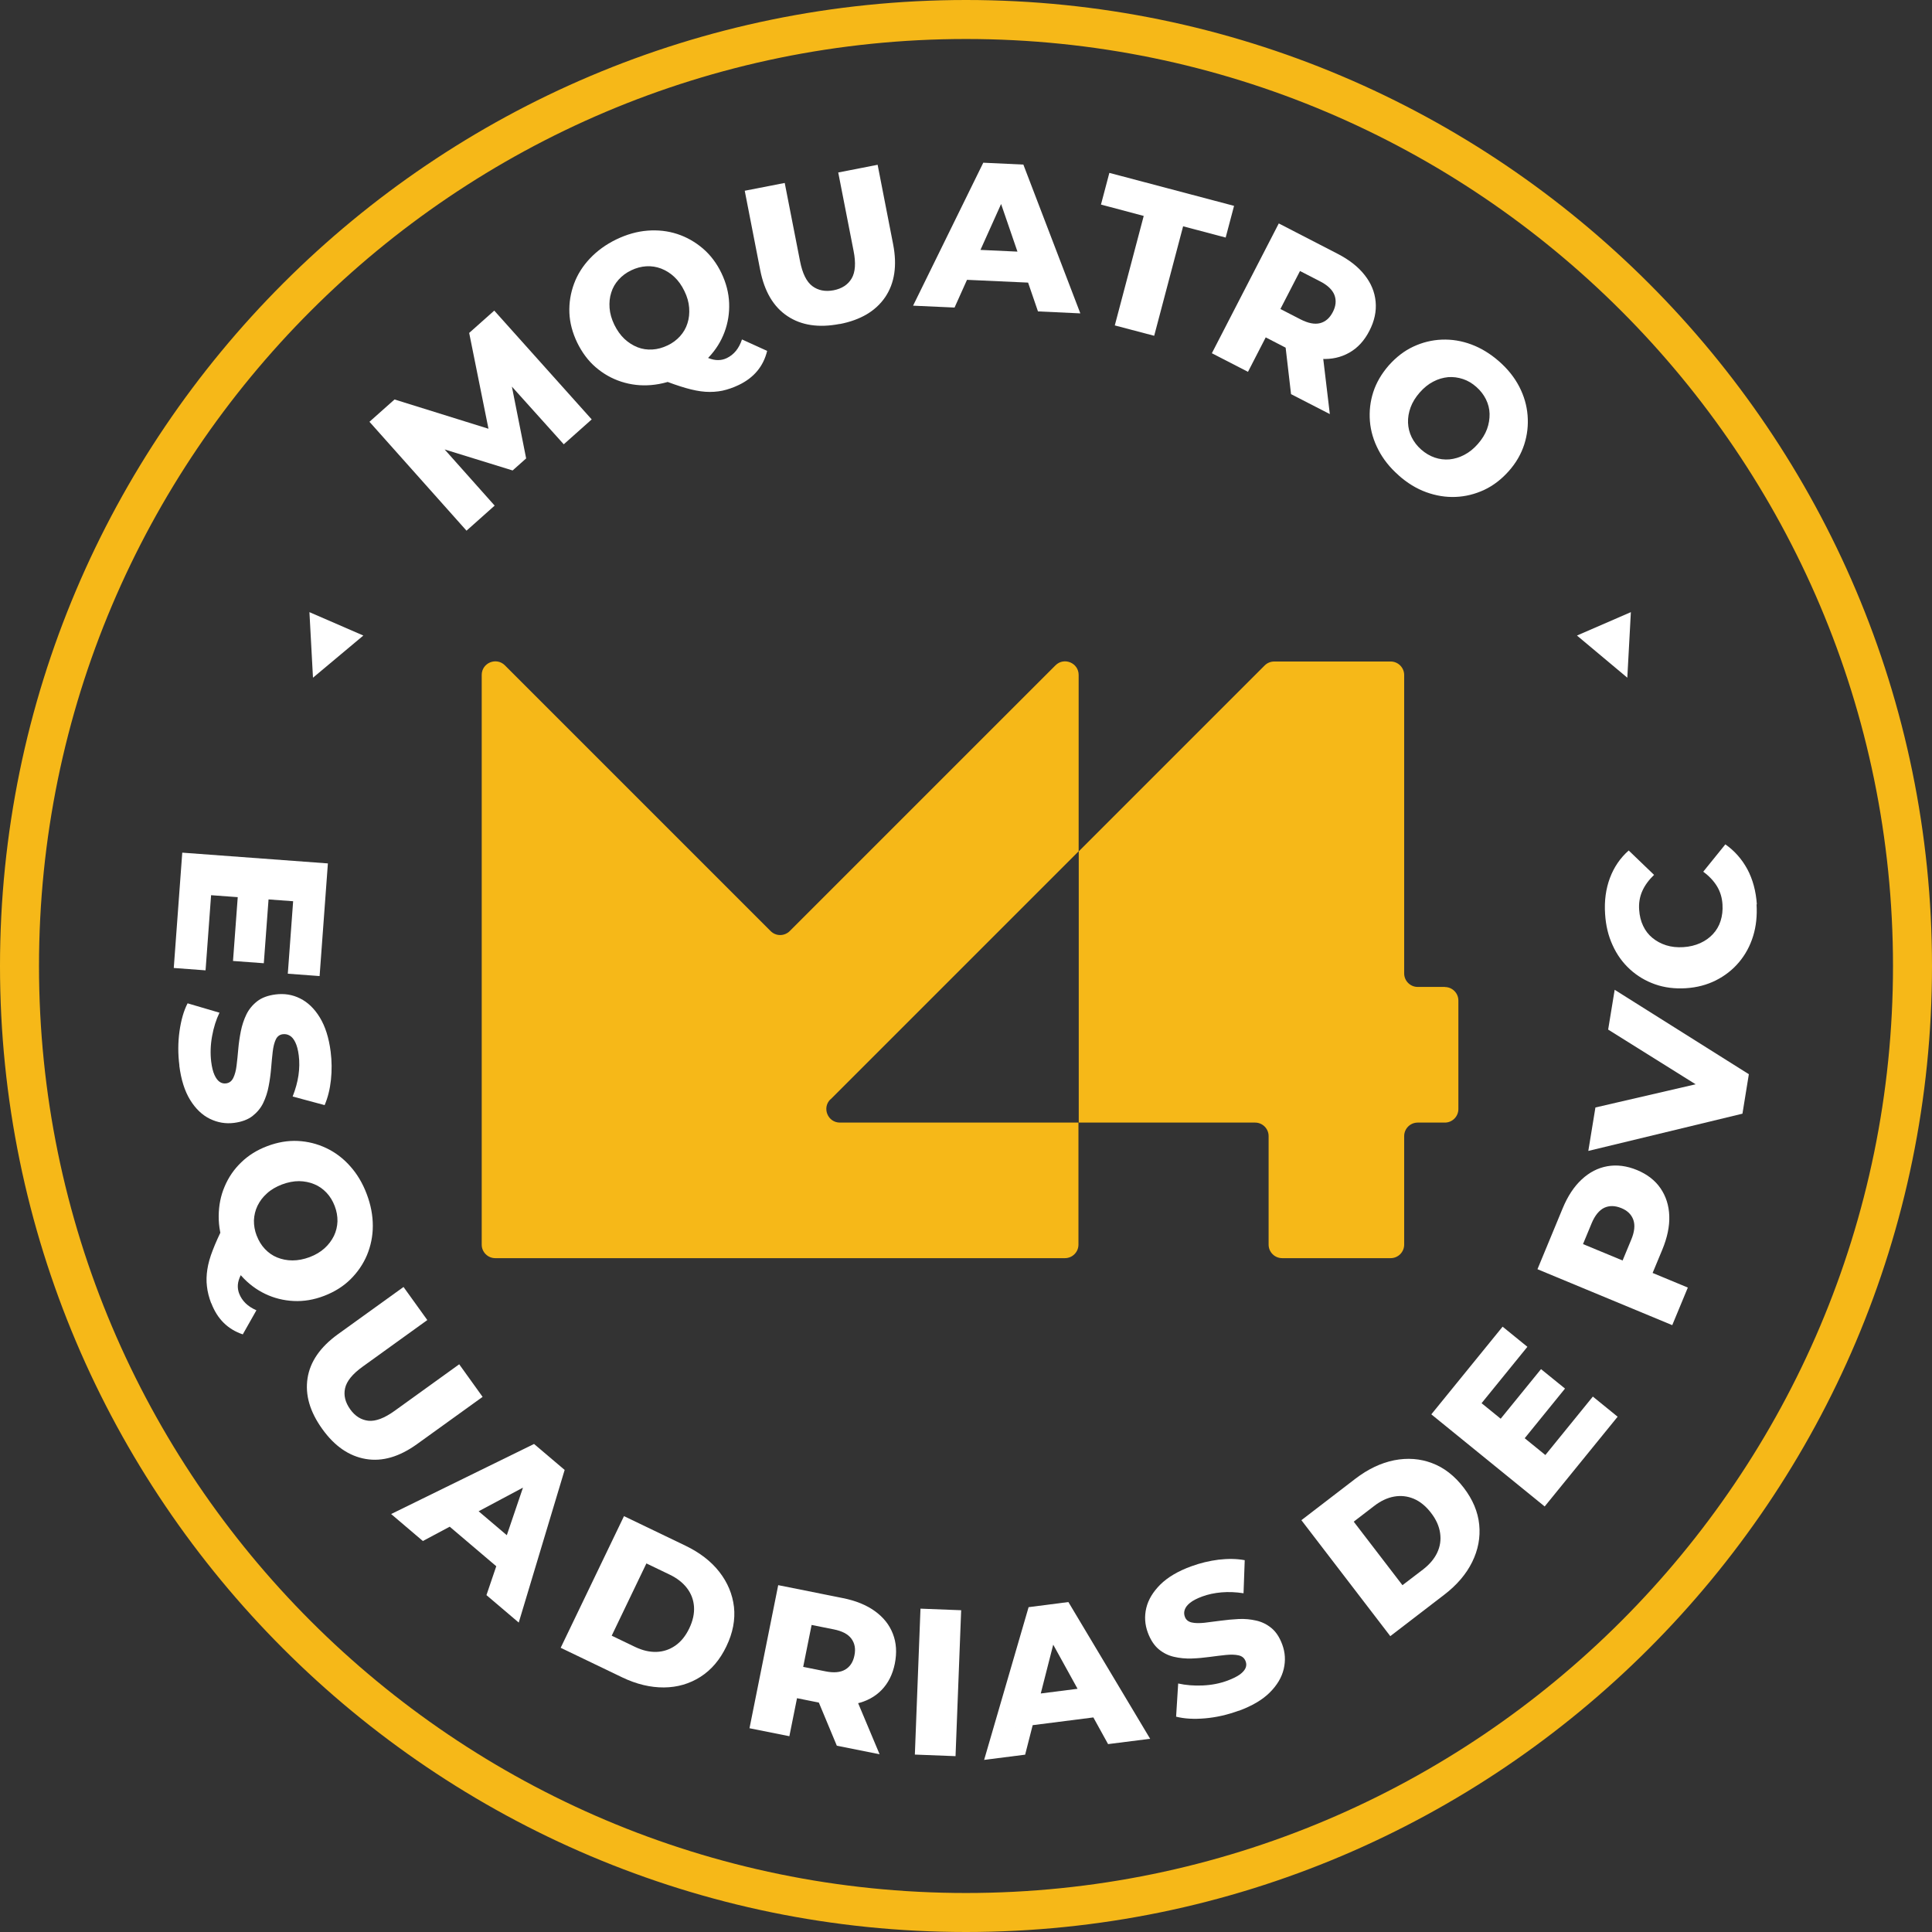 <?xml version="1.0" encoding="UTF-8"?>
<svg id="Layer_2" data-name="Layer 2" xmlns="http://www.w3.org/2000/svg" viewBox="0 0 195.68 195.68">
  <rect x="0" y="0" width="195.68" height="195.68" fill="#333333" stroke="none"/>
  <defs>
    <style>
      .cls-1 {
        fill: #fff;
      }

      .cls-1, .cls-2 {
        stroke-width: 0px;
      }

      .cls-2 {
        fill: #f6b818;
      }
    </style>
  </defs>
  <g id="Layer_1-2" data-name="Layer 1">
    <g>
      <g>
        <path class="cls-2" d="m97.84,195.68C43.89,195.68,0,151.79,0,97.84S43.89,0,97.84,0s97.84,43.89,97.84,97.84-43.89,97.84-97.84,97.84Zm0-191.73C46.07,3.95,3.95,46.07,3.95,97.84s42.12,93.89,93.89,93.89,93.89-42.12,93.89-93.89S149.61,3.95,97.84,3.95Z"/>
        <path class="cls-2" d="m146.34,99.96h-2.75c-.76,0-1.37-.62-1.37-1.37v-30.22c0-.76-.62-1.37-1.37-1.37h-11.79c-.36,0-.71.14-.97.4l-18.83,18.83v27.47h17.86c.76,0,1.37.62,1.37,1.37v10.99c0,.76.62,1.37,1.37,1.37h10.99c.76,0,1.37-.62,1.37-1.37v-10.99c0-.76.62-1.37,1.37-1.37h2.75c.76,0,1.37-.62,1.37-1.37v-10.99c0-.76-.62-1.37-1.37-1.37Zm-62.22,11.39l25.13-25.13v-17.86c0-1.22-1.48-1.84-2.35-.97l-26.91,26.91c-.54.54-1.41.54-1.94,0l-26.91-26.91c-.87-.87-2.35-.25-2.35.97v57.7c0,.76.62,1.37,1.37,1.37h57.7c.76,0,1.37-.62,1.37-1.37v-12.36h-24.16c-1.22,0-1.84-1.48-.97-2.35Z"/>
        <g>
          <path class="cls-1" d="m164.82,68.64l-5.1-4.27,5.46-2.37-.36,6.64Z"/>
          <path class="cls-1" d="m31.34,62l5.46,2.37-5.1,4.27-.36-6.64Z"/>
        </g>
      </g>
      <g>
        <g>
          <path class="cls-1" d="m47.26,53.76l-9.84-11.04,2.54-2.26,11.2,3.49-1.34,1.19-2.3-11.42,2.54-2.26,9.87,11.02-2.83,2.52-5.98-6.65.48-.43,1.69,8.51-1.37,1.22-8.35-2.58.59-.53,5.94,6.67-2.85,2.54Z"/>
          <path class="cls-1" d="m69.11,38.11c-1.05.51-2.1.8-3.16.89-1.05.09-2.06-.03-3.02-.34s-1.82-.8-2.59-1.46c-.77-.66-1.39-1.5-1.88-2.5-.48-1-.75-2.01-.79-3.02-.04-1.01.12-1.99.47-2.94s.89-1.8,1.62-2.57,1.61-1.41,2.66-1.92c1.06-.51,2.12-.81,3.17-.89,1.05-.08,2.05.03,3,.34.95.31,1.81.8,2.59,1.46.78.67,1.41,1.5,1.89,2.5.48,1,.74,2.01.78,3.04.04,1.02-.12,2-.47,2.94-.35.94-.88,1.79-1.6,2.55-.72.77-1.61,1.41-2.67,1.92Zm-1.5-3.12c.5-.24.92-.55,1.27-.94s.6-.82.75-1.31c.16-.49.21-1.01.17-1.57-.04-.56-.2-1.12-.48-1.69-.28-.58-.62-1.06-1.03-1.44-.4-.38-.85-.65-1.33-.84-.48-.18-.98-.26-1.5-.23s-1.03.17-1.53.41c-.5.24-.92.55-1.27.94s-.6.82-.75,1.31c-.16.49-.21,1.01-.17,1.56.04.55.2,1.12.48,1.7.28.57.62,1.05,1.02,1.43.41.38.85.66,1.33.85s.98.26,1.5.23,1.03-.17,1.53-.41Zm7.22,4c-.56.27-1.12.46-1.66.58-.55.11-1.12.15-1.72.11s-1.26-.17-1.99-.38c-.73-.21-1.57-.5-2.52-.88l3.41-2.86c.54.32,1,.55,1.38.7.38.15.72.22,1.02.21.3,0,.59-.07.86-.2.73-.35,1.24-.98,1.54-1.89l2.55,1.16c-.38,1.56-1.33,2.71-2.87,3.45Z"/>
          <path class="cls-1" d="m85.05,32.81c-2.11.41-3.88.15-5.29-.79-1.42-.94-2.33-2.49-2.76-4.65l-1.57-8.05,4.05-.79,1.55,7.92c.24,1.24.66,2.09,1.25,2.53.59.44,1.31.58,2.15.42.85-.17,1.45-.56,1.83-1.2.37-.63.44-1.57.19-2.81l-1.55-7.92,3.99-.78,1.57,8.05c.42,2.16.15,3.94-.8,5.35-.96,1.41-2.49,2.32-4.6,2.73Z"/>
          <path class="cls-1" d="m92.48,30.96l7.11-14.48,4.06.19,5.77,15.07-4.29-.2-4.45-12.96,1.62.07-5.62,12.5-4.2-.19Zm3.65-2.71l1.2-3.03,7.12.33.92,3.13-9.24-.42Z"/>
          <path class="cls-1" d="m112.91,32.96l2.93-11.09-4.33-1.15.85-3.21,12.63,3.34-.85,3.21-4.31-1.14-2.93,11.09-3.99-1.05Z"/>
          <path class="cls-1" d="m122.74,35.78l6.78-13.15,5.93,3.06c1.19.61,2.11,1.33,2.76,2.16.66.83,1.03,1.73,1.12,2.71.09.97-.12,1.96-.64,2.96-.51.99-1.18,1.72-2.03,2.2s-1.79.69-2.84.63c-1.06-.06-2.18-.4-3.36-1.01l-3.89-2.01,2.43-.72-2.6,5.05-3.67-1.89Zm6.07-2.77l-.75-2.55,3.67,1.89c.77.39,1.42.52,1.97.38s.98-.52,1.29-1.12c.32-.61.37-1.19.17-1.72s-.69-1-1.45-1.39l-3.67-1.89,2.51-.87-3.75,7.27Zm1.95,6.9l-.75-6.45,3.91,2.02.77,6.46-3.93-2.02Z"/>
          <path class="cls-1" d="m141.65,48.13c-.88-.77-1.56-1.63-2.04-2.56-.49-.94-.78-1.91-.86-2.91-.08-1.01.03-1.99.34-2.95.31-.96.84-1.86,1.57-2.7.74-.83,1.56-1.47,2.48-1.9.92-.43,1.88-.67,2.89-.71s2.01.12,3,.49c.99.37,1.92.94,2.8,1.71.89.78,1.57,1.64,2.05,2.57.48.93.76,1.9.84,2.9.08,1-.03,1.99-.34,2.95s-.83,1.87-1.57,2.7c-.74.83-1.57,1.47-2.49,1.9-.93.43-1.89.67-2.89.71-1,.04-1.99-.12-2.98-.48-.99-.36-1.92-.93-2.81-1.72Zm2.29-2.6c.42.37.87.64,1.36.81.49.17.99.23,1.5.19.51-.05,1.02-.2,1.51-.46.5-.26.95-.62,1.37-1.1.43-.49.74-.99.93-1.51.19-.52.27-1.04.26-1.55s-.14-1-.37-1.47c-.23-.46-.55-.88-.97-1.25-.42-.37-.87-.64-1.36-.8s-.99-.23-1.5-.19c-.51.05-1.01.19-1.5.45-.49.25-.95.62-1.38,1.11-.42.48-.73.98-.92,1.5s-.28,1.04-.26,1.56c.02.51.14,1,.37,1.47.23.46.55.88.97,1.25Z"/>
        </g>
        <g>
          <path class="cls-1" d="m21.38,90.67l-.56,7.61-3.22-.24.86-11.68,14.75,1.09-.84,11.41-3.22-.24.54-7.34-8.3-.61Zm5.84.14l-.5,6.75-3.12-.23.5-6.75,3.12.23Z"/>
          <path class="cls-1" d="m18.17,107.93c-.15-1.19-.15-2.34.01-3.48.16-1.13.43-2.08.82-2.83l3.23.95c-.34.7-.59,1.49-.75,2.38-.16.88-.19,1.74-.09,2.58.07.56.18,1.01.33,1.34.15.33.32.56.52.7.2.14.41.19.65.16.34-.04.58-.23.74-.56.16-.33.27-.74.33-1.24.06-.5.12-1.05.17-1.65.05-.6.14-1.21.26-1.82.12-.61.31-1.18.56-1.7s.62-.97,1.09-1.34c.47-.37,1.1-.6,1.88-.7.88-.11,1.71.02,2.48.41.77.38,1.44,1.02,1.99,1.92.55.9.92,2.05,1.1,3.47.12.95.13,1.9.03,2.84-.1.94-.31,1.8-.64,2.57l-3.24-.87c.29-.74.49-1.46.59-2.15s.11-1.37.03-2c-.07-.57-.19-1.01-.35-1.34-.16-.33-.35-.56-.57-.68-.22-.13-.45-.17-.7-.14-.32.04-.56.22-.71.54-.15.32-.25.73-.31,1.24s-.11,1.06-.16,1.66c-.05.6-.13,1.21-.25,1.82-.11.61-.3,1.18-.55,1.7s-.62.96-1.09,1.33c-.47.36-1.09.59-1.86.69-.85.11-1.67-.03-2.45-.41s-1.45-1.02-2-1.91c-.55-.89-.92-2.05-1.1-3.48Z"/>
          <path class="cls-1" d="m21.39,132c-.22-.58-.37-1.15-.43-1.71-.07-.55-.05-1.13.04-1.72.09-.59.27-1.24.55-1.95.27-.71.64-1.52,1.09-2.43l2.56,3.64c-.36.51-.63.95-.81,1.31-.18.36-.28.7-.3.99-.02.3.02.59.13.88.29.75.87,1.32,1.75,1.7l-1.38,2.44c-1.52-.51-2.58-1.56-3.19-3.16Zm1.37-5.62c-.41-1.09-.62-2.16-.61-3.22s.2-2.05.6-2.98c.39-.93.95-1.75,1.68-2.45.73-.71,1.61-1.26,2.65-1.65s2.07-.57,3.08-.52c1.01.05,1.97.29,2.88.72.91.43,1.72,1.04,2.42,1.83.71.79,1.27,1.73,1.68,2.82.42,1.1.62,2.18.62,3.23,0,1.05-.21,2.04-.59,2.96-.39.92-.95,1.74-1.68,2.46-.73.72-1.62,1.27-2.66,1.67-1.04.4-2.07.57-3.09.52-1.02-.05-1.98-.29-2.88-.72-.9-.43-1.71-1.04-2.41-1.82-.7-.78-1.27-1.72-1.69-2.83Zm3.24-1.23c.2.52.47.97.83,1.35s.77.67,1.24.86.99.3,1.55.3,1.13-.11,1.73-.33c.61-.23,1.11-.53,1.52-.9.41-.37.72-.79.95-1.25.22-.46.34-.95.36-1.47.01-.52-.08-1.04-.28-1.56s-.47-.97-.83-1.35c-.36-.38-.77-.67-1.24-.86-.48-.2-.99-.3-1.54-.31-.55,0-1.13.11-1.74.34-.59.23-1.1.52-1.51.9-.42.37-.73.79-.96,1.26-.22.46-.34.96-.36,1.47-.01.52.08,1.04.28,1.56Z"/>
          <path class="cls-1" d="m32.64,144.73c-1.26-1.75-1.75-3.46-1.49-5.14.26-1.68,1.29-3.16,3.07-4.45l6.65-4.79,2.41,3.35-6.55,4.72c-1.03.74-1.62,1.47-1.78,2.19-.16.72.02,1.43.52,2.13.5.7,1.12,1.08,1.85,1.16.73.07,1.61-.26,2.64-1l6.55-4.72,2.37,3.3-6.65,4.79c-1.78,1.28-3.51,1.79-5.19,1.5s-3.15-1.29-4.4-3.04Z"/>
          <path class="cls-1" d="m39.61,153.35l14.48-7.1,3.1,2.63-4.65,15.46-3.27-2.78,4.41-12.98,1.24,1.05-12.09,6.45-3.21-2.73Zm4.54.09l2.81-1.66,5.43,4.61-1.19,3.04-7.05-5.99Z"/>
          <path class="cls-1" d="m56.79,166.89l6.41-13.33,6.22,2.99c1.45.7,2.6,1.58,3.44,2.66.84,1.08,1.33,2.26,1.48,3.55.14,1.29-.11,2.62-.77,3.99-.65,1.36-1.53,2.39-2.63,3.09s-2.33,1.06-3.69,1.07-2.77-.32-4.23-1.02l-6.22-2.99Zm5.17-1.22l2.35,1.13c.75.36,1.47.53,2.17.51.69-.02,1.33-.23,1.91-.63.58-.4,1.05-.98,1.42-1.75.37-.77.53-1.51.48-2.21s-.29-1.32-.71-1.87c-.42-.55-1.01-1.01-1.76-1.37l-2.35-1.13-3.51,7.31Z"/>
          <path class="cls-1" d="m75.91,175.05l2.91-14.5,6.54,1.31c1.31.26,2.39.7,3.25,1.32.86.62,1.47,1.38,1.82,2.29.36.91.42,1.92.2,3.03-.22,1.09-.67,1.98-1.34,2.67s-1.53,1.15-2.56,1.38c-1.03.23-2.2.22-3.51-.05l-4.29-.86,2.14-1.36-1.12,5.57-4.05-.81Zm5.08-4.33l-1.42-2.25,4.04.81c.84.17,1.51.11,2-.18.49-.29.8-.77.93-1.43.14-.68.03-1.24-.31-1.7-.34-.46-.93-.77-1.78-.94l-4.05-.81,2.18-1.52-1.61,8.02Zm3.77,6.1l-2.5-6,4.31.86,2.52,6-4.33-.87Z"/>
          <path class="cls-1" d="m92.66,177.71l.57-14.78,4.12.16-.57,14.78-4.12-.16Z"/>
          <path class="cls-1" d="m99.67,178.27l4.51-15.49,4.03-.52,8.28,13.85-4.26.54-6.62-12,1.61-.21-3.39,13.28-4.17.53Zm3.13-3.3l.66-3.2,7.07-.9,1.45,2.92-9.18,1.17Z"/>
          <path class="cls-1" d="m125.45,173.27c-1.12.41-2.25.67-3.39.77-1.14.1-2.12.04-2.94-.17l.21-3.36c.76.17,1.59.24,2.48.2.9-.04,1.74-.2,2.54-.5.53-.2.95-.41,1.24-.62.29-.22.48-.44.57-.66.09-.22.09-.44,0-.67-.12-.32-.35-.52-.71-.6-.36-.08-.78-.09-1.28-.04s-1.05.12-1.65.2-1.21.14-1.83.16-1.22-.04-1.78-.17c-.57-.13-1.08-.38-1.54-.76-.46-.38-.83-.94-1.11-1.68-.31-.83-.36-1.67-.16-2.51s.68-1.63,1.42-2.37c.75-.74,1.79-1.36,3.14-1.85.9-.33,1.82-.55,2.76-.67.94-.11,1.83-.1,2.65.05l-.12,3.35c-.78-.12-1.53-.15-2.23-.09-.71.06-1.36.2-1.96.42-.54.2-.94.41-1.23.64-.29.23-.46.47-.54.71s-.07.48.02.71c.11.3.34.49.69.57.35.08.77.08,1.28.03.5-.06,1.05-.13,1.65-.21.6-.08,1.21-.14,1.83-.17.62-.03,1.21.03,1.78.16.57.13,1.08.38,1.54.76s.82.93,1.09,1.66c.3.81.35,1.63.15,2.48-.2.85-.67,1.64-1.41,2.38s-1.79,1.36-3.15,1.86Z"/>
          <path class="cls-1" d="m140.81,165.71l-9-11.74,5.47-4.2c1.28-.98,2.59-1.6,3.93-1.87,1.34-.26,2.62-.17,3.83.29,1.21.45,2.28,1.28,3.21,2.49.92,1.2,1.44,2.44,1.57,3.74.13,1.3-.11,2.56-.71,3.78s-1.54,2.33-2.82,3.31l-5.47,4.2Zm1.24-5.16l2.07-1.58c.66-.51,1.14-1.07,1.44-1.7s.4-1.29.3-1.99c-.1-.7-.4-1.38-.92-2.05-.52-.68-1.11-1.16-1.75-1.43-.64-.27-1.31-.34-1.99-.22s-1.36.44-2.02.95l-2.07,1.59,4.94,6.44Z"/>
          <path class="cls-1" d="m156.52,147.37l4.81-5.92,2.51,2.04-7.39,9.09-11.48-9.33,7.22-8.88,2.51,2.04-4.64,5.71,6.46,5.25Zm-4.71-3.45l4.27-5.25,2.43,1.97-4.27,5.26-2.43-1.97Z"/>
          <path class="cls-1" d="m169.38,134.22l-13.66-5.67,2.55-6.16c.51-1.23,1.15-2.21,1.93-2.93.77-.72,1.64-1.17,2.6-1.34.96-.17,1.97-.04,3.01.39,1.03.43,1.82,1.04,2.37,1.84.55.8.85,1.73.89,2.79s-.2,2.21-.71,3.44l-1.68,4.04-.98-2.39,5.25,2.18-1.58,3.81Zm-3.26-5.82l-2.48.96,1.58-3.81c.33-.79.4-1.46.21-2-.19-.54-.6-.94-1.22-1.19-.64-.26-1.21-.27-1.73-.03-.51.25-.94.77-1.27,1.56l-1.58,3.81-1.07-2.43,7.55,3.13Z"/>
          <path class="cls-1" d="m176.47,112.8l-15.6,3.77.72-4.4,13.48-3.12-.42,2.59-11.77-7.36.66-4.03,13.59,8.55-.65,4.01Z"/>
          <path class="cls-1" d="m177.91,91.59c.07,1.15-.04,2.23-.35,3.23-.31,1-.79,1.88-1.43,2.64s-1.42,1.37-2.33,1.83c-.91.46-1.93.73-3.05.8-1.12.07-2.17-.06-3.13-.4-.96-.34-1.81-.85-2.54-1.52s-1.32-1.48-1.75-2.44c-.44-.95-.69-2.01-.76-3.16-.09-1.34.08-2.56.49-3.65s1.04-2.02,1.9-2.78l2.57,2.47c-.53.51-.93,1.05-1.19,1.63-.26.58-.37,1.22-.32,1.91.04.6.17,1.14.4,1.62.23.49.54.89.94,1.22s.86.58,1.39.75c.53.17,1.12.23,1.75.19.63-.04,1.2-.18,1.71-.41s.94-.54,1.29-.92c.35-.38.61-.82.77-1.33s.23-1.07.19-1.66c-.04-.69-.23-1.31-.56-1.85s-.79-1.03-1.39-1.47l2.24-2.77c.93.65,1.67,1.49,2.23,2.52.55,1.03.87,2.22.96,3.56Z"/>
        </g>
      </g>
    </g>
  </g>
</svg>